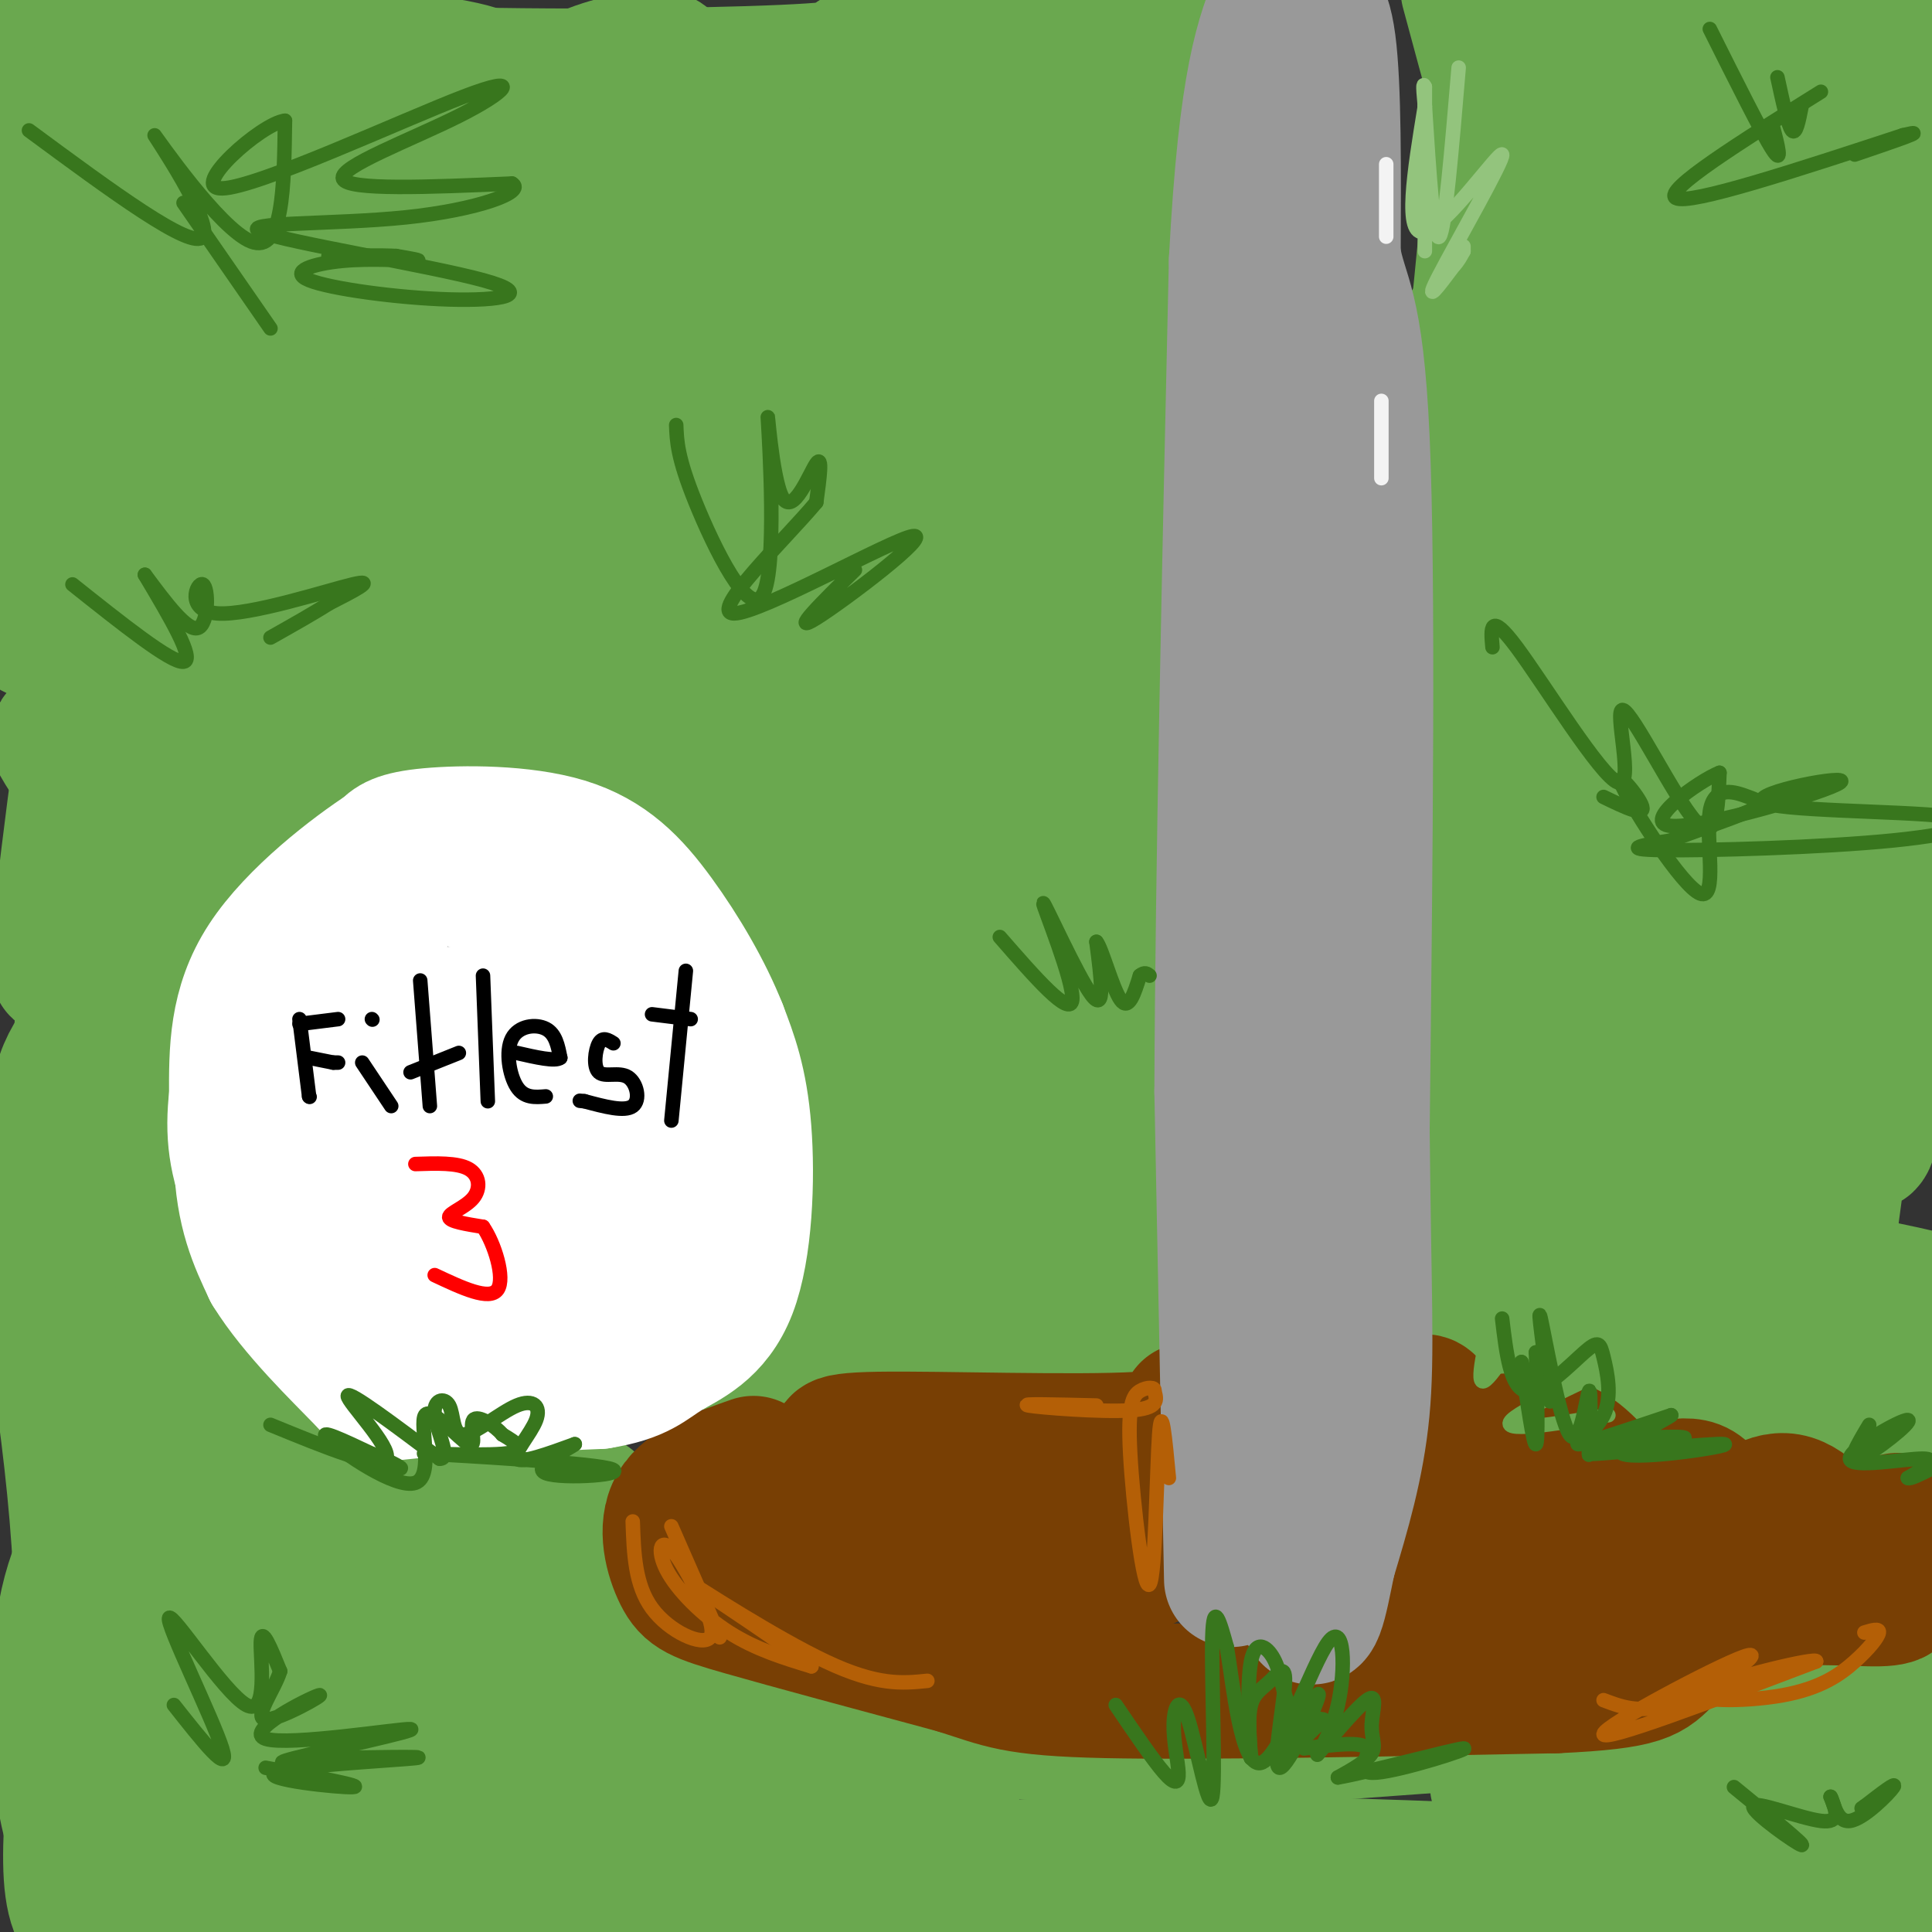 <svg viewBox='0 0 400 400' version='1.1' xmlns='http://www.w3.org/2000/svg' xmlns:xlink='http://www.w3.org/1999/xlink'><rect x="0" y="0" width="400" height="400" fill="#333333" stroke="none"/><g fill='none' stroke='#6aa84f' stroke-width='28' stroke-linecap='round' stroke-linejoin='round'><path d='M11,8c20.356,2.889 40.711,5.778 69,7c28.289,1.222 64.511,0.778 82,0c17.489,-0.778 16.244,-1.889 15,-3'/><path d='M177,12c13.667,-0.667 40.333,-0.833 67,-1'/><path d='M244,11c11.178,0.289 5.622,1.511 3,27c-2.622,25.489 -2.311,75.244 -2,125'/><path d='M245,163c-1.167,37.500 -3.083,68.750 -5,100'/><path d='M240,263c-2.167,17.929 -5.083,12.750 -6,14c-0.917,1.250 0.167,8.929 -11,11c-11.167,2.071 -34.583,-1.464 -58,-5'/><path d='M165,283c-10.524,0.655 -7.833,4.792 -3,0c4.833,-4.792 11.810,-18.512 15,-29c3.190,-10.488 2.595,-17.744 2,-25'/><path d='M179,229c0.661,-4.670 1.312,-3.845 0,-7c-1.312,-3.155 -4.589,-10.289 -11,-19c-6.411,-8.711 -15.957,-18.999 -22,-24c-6.043,-5.001 -8.584,-4.715 -17,-5c-8.416,-0.285 -22.708,-1.143 -37,-2'/><path d='M92,172c-15.449,-0.091 -35.570,0.682 -47,3c-11.430,2.318 -14.168,6.182 -17,13c-2.832,6.818 -5.759,16.590 -7,24c-1.241,7.410 -0.796,12.456 0,18c0.796,5.544 1.942,11.584 5,19c3.058,7.416 8.029,16.208 13,25'/><path d='M39,274c4.981,8.764 10.933,18.174 16,25c5.067,6.826 9.249,11.069 20,14c10.751,2.931 28.072,4.552 37,4c8.928,-0.552 9.464,-3.276 10,-6'/><path d='M122,311c-10.600,-0.258 -42.099,2.098 -57,1c-14.901,-1.098 -13.204,-5.651 -15,-9c-1.796,-3.349 -7.083,-5.494 -14,-16c-6.917,-10.506 -15.462,-29.373 -20,-42c-4.538,-12.627 -5.068,-19.015 -1,-26c4.068,-6.985 12.734,-14.567 19,-19c6.266,-4.433 10.133,-5.716 14,-7'/><path d='M48,193c6.963,-1.546 17.370,-1.913 16,-1c-1.370,0.913 -14.516,3.104 -22,6c-7.484,2.896 -9.305,6.498 -11,12c-1.695,5.502 -3.264,12.904 -2,20c1.264,7.096 5.361,13.884 7,16c1.639,2.116 0.819,-0.442 0,-3'/><path d='M36,243c-1.809,-5.373 -6.330,-17.306 -7,-53c-0.670,-35.694 2.512,-95.148 5,-134c2.488,-38.852 4.282,-57.100 -2,-43c-6.282,14.100 -20.641,60.550 -35,107'/><path d='M4,43c1.667,-20.250 3.333,-40.500 2,-33c-1.333,7.500 -5.667,42.750 -10,78'/><path d='M12,129c11.351,-33.737 22.703,-67.474 20,-39c-2.703,28.474 -19.459,119.160 -20,110c-0.541,-9.160 15.133,-118.167 18,-132c2.867,-13.833 -7.074,67.506 -11,114c-3.926,46.494 -1.836,58.141 -1,60c0.836,1.859 0.418,-6.071 0,-14'/><path d='M18,228c1.077,-15.419 3.771,-46.965 0,-62c-3.771,-15.035 -14.007,-13.557 6,-16c20.007,-2.443 70.255,-8.807 91,-10c20.745,-1.193 11.985,2.784 -6,7c-17.985,4.216 -45.197,8.670 -62,11c-16.803,2.330 -23.198,2.536 -20,0c3.198,-2.536 15.990,-7.815 36,-12c20.010,-4.185 47.240,-7.276 68,-8c20.760,-0.724 35.051,0.921 44,2c8.949,1.079 12.557,1.594 15,4c2.443,2.406 3.722,6.703 5,11'/><path d='M195,155c-0.648,3.718 -4.767,7.513 -9,10c-4.233,2.487 -8.580,3.667 -25,-1c-16.420,-4.667 -44.912,-15.181 -38,-15c6.912,0.181 49.226,11.059 77,21c27.774,9.941 41.006,18.947 47,23c5.994,4.053 4.751,3.154 4,5c-0.751,1.846 -1.011,6.437 -2,9c-0.989,2.563 -2.708,3.099 -9,2c-6.292,-1.099 -17.155,-3.834 -25,-7c-7.845,-3.166 -12.670,-6.762 -18,-12c-5.330,-5.238 -11.165,-12.119 -17,-19'/><path d='M180,171c-3.976,-5.798 -5.417,-10.792 -3,-7c2.417,3.792 8.690,16.369 13,31c4.310,14.631 6.655,31.315 9,48'/><path d='M199,243c1.601,9.874 1.103,10.560 -2,17c-3.103,6.440 -8.812,18.635 -11,14c-2.188,-4.635 -0.857,-26.101 1,-41c1.857,-14.899 4.238,-23.230 8,-24c3.762,-0.770 8.905,6.020 10,20c1.095,13.980 -1.859,35.148 0,32c1.859,-3.148 8.531,-30.614 12,-42c3.469,-11.386 3.734,-6.693 4,-2'/><path d='M221,217c1.067,13.555 1.733,48.441 2,36c0.267,-12.441 0.133,-72.211 -1,-113c-1.133,-40.789 -3.267,-62.597 -4,-40c-0.733,22.597 -0.067,89.599 0,101c0.067,11.401 -0.467,-32.800 -1,-77'/><path d='M217,124c-1.321,-47.202 -4.125,-126.708 -4,-114c0.125,12.708 3.179,117.631 2,125c-1.179,7.369 -6.589,-82.815 -12,-173'/><path d='M209,13c0.548,11.399 1.095,22.798 0,37c-1.095,14.202 -3.833,31.208 -5,25c-1.167,-6.208 -0.762,-35.631 2,-55c2.762,-19.369 7.881,-28.685 13,-38'/><path d='M230,19c0.886,10.754 1.771,21.508 0,42c-1.771,20.492 -6.199,50.722 -8,34c-1.801,-16.722 -0.976,-80.397 0,-94c0.976,-13.603 2.102,22.866 0,47c-2.102,24.134 -7.431,35.934 -15,54c-7.569,18.066 -17.379,42.399 -21,42c-3.621,-0.399 -1.052,-25.531 2,-43c3.052,-17.469 6.586,-27.277 8,-27c1.414,0.277 0.707,10.638 0,21'/><path d='M196,95c0.394,16.591 1.378,47.567 0,56c-1.378,8.433 -5.118,-5.677 -12,-15c-6.882,-9.323 -16.908,-13.858 -29,-16c-12.092,-2.142 -26.252,-1.889 -32,-2c-5.748,-0.111 -3.084,-0.586 -4,1c-0.916,1.586 -5.412,5.232 -1,8c4.412,2.768 17.733,4.659 35,2c17.267,-2.659 38.479,-9.868 48,-13c9.521,-3.132 7.349,-2.187 -2,-4c-9.349,-1.813 -25.877,-6.383 -51,-8c-25.123,-1.617 -58.841,-0.282 -78,1c-19.159,1.282 -23.760,2.509 -32,6c-8.240,3.491 -20.120,9.245 -32,15'/><path d='M6,126c-5.468,2.553 -3.138,1.435 -2,2c1.138,0.565 1.085,2.814 7,4c5.915,1.186 17.797,1.309 31,0c13.203,-1.309 27.725,-4.052 55,-10c27.275,-5.948 67.302,-15.103 85,-21c17.698,-5.897 13.066,-8.537 12,-10c-1.066,-1.463 1.435,-1.751 0,-3c-1.435,-1.249 -6.804,-3.461 -24,-2c-17.196,1.461 -46.217,6.595 -68,11c-21.783,4.405 -36.327,8.083 -47,12c-10.673,3.917 -17.474,8.074 -21,11c-3.526,2.926 -3.777,4.620 19,-1c22.777,-5.620 68.583,-18.553 90,-25c21.417,-6.447 18.446,-6.409 20,-10c1.554,-3.591 7.635,-10.810 10,-15c2.365,-4.190 1.015,-5.350 0,-7c-1.015,-1.650 -1.696,-3.790 -6,-5c-4.304,-1.210 -12.230,-1.488 -30,4c-17.770,5.488 -45.385,16.744 -73,28'/><path d='M64,89c-12.638,6.195 -7.733,7.683 -10,10c-2.267,2.317 -11.707,5.462 18,2c29.707,-3.462 98.560,-13.531 136,-20c37.440,-6.469 43.465,-9.339 47,-13c3.535,-3.661 4.579,-8.115 2,-15c-2.579,-6.885 -8.782,-16.201 -26,-19c-17.218,-2.799 -45.450,0.920 -62,5c-16.550,4.080 -21.419,8.522 -34,17c-12.581,8.478 -32.875,20.991 -43,29c-10.125,8.009 -10.081,11.513 -6,12c4.081,0.487 12.199,-2.043 28,-9c15.801,-6.957 39.285,-18.342 51,-25c11.715,-6.658 11.661,-8.588 12,-11c0.339,-2.412 1.072,-5.307 1,-7c-0.072,-1.693 -0.950,-2.186 -5,-3c-4.050,-0.814 -11.271,-1.950 -21,0c-9.729,1.950 -21.965,6.987 -35,13c-13.035,6.013 -26.867,13.004 -35,19c-8.133,5.996 -10.566,10.998 -13,16'/><path d='M69,90c-1.846,5.259 0.040,10.408 -1,13c-1.040,2.592 -5.004,2.628 7,4c12.004,1.372 39.976,4.081 57,3c17.024,-1.081 23.099,-5.953 31,-11c7.901,-5.047 17.627,-10.271 21,-17c3.373,-6.729 0.392,-14.963 3,-21c2.608,-6.037 10.804,-9.877 -4,-9c-14.804,0.877 -52.607,6.471 -69,9c-16.393,2.529 -11.377,1.994 -17,8c-5.623,6.006 -21.887,18.553 -28,25c-6.113,6.447 -2.075,6.795 8,3c10.075,-3.795 26.187,-11.732 35,-18c8.813,-6.268 10.328,-10.869 11,-14c0.672,-3.131 0.503,-4.794 0,-7c-0.503,-2.206 -1.339,-4.954 -13,-6c-11.661,-1.046 -34.148,-0.389 -46,3c-11.852,3.389 -13.071,9.510 -15,15c-1.929,5.490 -4.569,10.348 0,15c4.569,4.652 16.345,9.099 28,9c11.655,-0.099 23.187,-4.742 31,-9c7.813,-4.258 11.906,-8.129 16,-12'/><path d='M124,73c3.707,-2.954 4.974,-4.338 4,-12c-0.974,-7.662 -4.190,-21.603 -5,-30c-0.810,-8.397 0.785,-11.249 -23,-14c-23.785,-2.751 -72.951,-5.402 -89,7c-16.049,12.402 1.018,39.856 17,50c15.982,10.144 30.879,2.979 45,-5c14.121,-7.979 27.465,-16.772 34,-23c6.535,-6.228 6.262,-9.889 5,-14c-1.262,-4.111 -3.513,-8.670 -6,-12c-2.487,-3.330 -5.210,-5.429 -18,-7c-12.790,-1.571 -35.645,-2.614 -47,-2c-11.355,0.614 -11.208,2.886 -16,6c-4.792,3.114 -14.521,7.069 0,9c14.521,1.931 53.292,1.837 59,4c5.708,2.163 -21.646,6.581 -49,11'/><path d='M35,41c-11.641,3.998 -16.243,8.495 -19,12c-2.757,3.505 -3.668,6.020 -3,8c0.668,1.980 2.914,3.424 13,5c10.086,1.576 28.012,3.282 48,-4c19.988,-7.282 42.039,-23.552 53,-33c10.961,-9.448 10.831,-12.074 11,-14c0.169,-1.926 0.637,-3.153 -3,-3c-3.637,0.153 -11.377,1.687 -17,5c-5.623,3.313 -9.127,8.406 -13,12c-3.873,3.594 -8.116,5.690 -1,7c7.116,1.310 25.589,1.834 36,4c10.411,2.166 12.760,5.972 16,9c3.240,3.028 7.372,5.277 12,14c4.628,8.723 9.751,23.921 13,43c3.249,19.079 4.625,42.040 6,65'/><path d='M187,171c2.590,12.155 6.065,10.041 0,6c-6.065,-4.041 -21.671,-10.011 -22,-5c-0.329,5.011 14.620,21.003 24,38c9.380,16.997 13.190,34.998 17,53'/><path d='M206,263c4.156,9.756 6.044,7.644 6,6c-0.044,-1.644 -2.022,-2.822 -4,-4'/><path d='M6,244c5.378,31.778 10.756,63.556 11,91c0.244,27.444 -4.644,50.556 -1,60c3.644,9.444 15.822,5.222 28,1'/><path d='M44,396c21.690,0.821 61.917,2.375 91,0c29.083,-2.375 47.024,-8.679 89,-10c41.976,-1.321 107.988,2.339 174,6'/><path d='M398,392c30.500,-0.333 19.750,-4.167 9,-8'/><path d='M405,346c-1.571,-2.936 -3.142,-5.872 -5,-8c-1.858,-2.128 -4.003,-3.447 -11,-1c-6.997,2.447 -18.845,8.659 -26,12c-7.155,3.341 -9.616,3.812 -24,5c-14.384,1.188 -40.692,3.094 -67,5'/><path d='M272,359c-24.391,0.777 -51.868,0.219 -71,-1c-19.132,-1.219 -29.920,-3.097 -46,-9c-16.080,-5.903 -37.451,-15.829 -49,-20c-11.549,-4.171 -13.274,-2.585 -15,-1'/><path d='M91,328c-5.276,-0.012 -10.966,0.459 -17,0c-6.034,-0.459 -12.412,-1.848 -21,-6c-8.588,-4.152 -19.387,-11.065 -24,-14c-4.613,-2.935 -3.041,-1.890 -5,2c-1.959,3.890 -7.451,10.624 -10,22c-2.549,11.376 -2.157,27.393 -1,37c1.157,9.607 3.078,12.803 5,16'/><path d='M18,385c1.607,4.769 3.124,8.692 4,-7c0.876,-15.692 1.110,-51.000 1,-54c-0.110,-3.000 -0.565,26.310 0,44c0.565,17.690 2.152,23.762 5,23c2.848,-0.762 6.959,-8.359 10,-24c3.041,-15.641 5.012,-39.326 6,-37c0.988,2.326 0.994,30.663 1,59'/><path d='M45,389c-0.936,13.921 -3.778,19.224 1,3c4.778,-16.224 17.174,-53.973 21,-55c3.826,-1.027 -0.920,34.670 -3,47c-2.080,12.330 -1.496,1.295 3,-13c4.496,-14.295 12.903,-31.849 17,-27c4.097,4.849 3.885,32.100 5,40c1.115,7.900 3.558,-3.550 6,-15'/><path d='M95,369c2.812,-11.975 6.843,-34.414 8,-31c1.157,3.414 -0.560,32.680 0,38c0.560,5.320 3.398,-13.306 4,-22c0.602,-8.694 -1.030,-7.456 3,-1c4.030,6.456 13.723,18.130 17,22c3.277,3.870 0.139,-0.065 -3,-4'/><path d='M124,371c-2.655,-2.019 -7.794,-5.067 -11,-7c-3.206,-1.933 -4.479,-2.750 -12,0c-7.521,2.750 -21.289,9.068 4,12c25.289,2.932 89.634,2.476 93,2c3.366,-0.476 -54.248,-0.974 -81,-2c-26.752,-1.026 -22.644,-2.579 -20,-4c2.644,-1.421 3.822,-2.711 5,-4'/><path d='M102,368c1.856,-1.362 3.997,-2.768 7,-5c3.003,-2.232 6.868,-5.289 24,0c17.132,5.289 47.530,18.923 66,25c18.470,6.077 25.011,4.598 42,5c16.989,0.402 44.425,2.686 74,0c29.575,-2.686 61.287,-10.343 93,-18'/><path d='M404,374c-14.867,3.244 -29.733,6.489 -51,8c-21.267,1.511 -48.933,1.289 -44,-2c4.933,-3.289 42.467,-9.644 80,-16'/><path d='M389,364c12.833,-2.833 4.917,-1.917 -3,-1'/><path d='M386,363c0.000,0.000 0.100,0.100 0.1,0.1'/><path d='M402,291c0.000,0.000 -99.000,-14.000 -99,-14'/><path d='M303,277c-16.500,-16.500 -8.250,-50.750 0,-85'/><path d='M303,192c-0.400,-34.822 -1.400,-79.378 -1,-102c0.400,-22.622 2.200,-23.311 4,-24'/><path d='M306,66c1.667,-15.167 3.833,-41.083 6,-67'/><path d='M401,2c0.000,0.000 3.000,48.000 3,48'/><path d='M330,3c-2.530,1.946 -5.060,3.893 -5,24c0.060,20.107 2.708,58.375 1,86c-1.708,27.625 -7.774,44.607 -11,67c-3.226,22.393 -3.613,50.196 -4,78'/><path d='M311,258c-2.013,16.598 -5.044,19.094 0,18c5.044,-1.094 18.164,-5.779 27,-8c8.836,-2.221 13.389,-1.977 18,0c4.611,1.977 9.280,5.686 18,8c8.720,2.314 21.491,3.233 27,2c5.509,-1.233 3.754,-4.616 2,-8'/><path d='M403,270c-12.521,-3.665 -44.822,-8.827 -58,-11c-13.178,-2.173 -7.233,-1.356 -6,-3c1.233,-1.644 -2.245,-5.750 -5,-15c-2.755,-9.250 -4.787,-23.643 -1,-55c3.787,-31.357 13.394,-79.679 23,-128'/><path d='M356,58c4.167,-32.000 3.083,-48.000 2,-64'/><path d='M357,4c-3.692,50.134 -7.384,100.268 -11,151c-3.616,50.732 -7.155,102.062 -11,83c-3.845,-19.062 -7.997,-108.517 -11,-152c-3.003,-43.483 -4.858,-40.995 -8,-48c-3.142,-7.005 -7.571,-23.502 -12,-40'/><path d='M311,5c2.441,3.802 4.882,7.604 7,25c2.118,17.396 3.914,48.387 5,66c1.086,17.613 1.462,21.847 0,35c-1.462,13.153 -4.762,35.223 -7,42c-2.238,6.777 -3.414,-1.740 -4,-17c-0.586,-15.260 -0.581,-37.262 1,-55c1.581,-17.738 4.737,-31.211 6,-49c1.263,-17.789 0.631,-39.895 0,-62'/><path d='M322,2c5.869,43.054 11.738,86.107 14,111c2.262,24.893 0.917,31.625 0,25c-0.917,-6.625 -1.405,-26.607 1,-54c2.405,-27.393 7.702,-62.196 13,-97'/><path d='M349,0c4.820,2.293 9.641,4.587 2,70c-7.641,65.413 -27.743,193.946 -36,254c-8.257,60.054 -4.668,51.631 -1,29c3.668,-22.631 7.416,-59.468 17,-125c9.584,-65.532 25.003,-159.759 27,-141c1.997,18.759 -9.430,150.502 -10,178c-0.570,27.498 9.715,-49.251 20,-126'/><path d='M368,139c4.432,-20.670 5.513,-9.343 5,-33c-0.513,-23.657 -2.620,-82.296 -2,-89c0.620,-6.704 3.967,38.526 5,94c1.033,55.474 -0.250,121.191 -1,128c-0.750,6.809 -0.969,-45.292 1,-69c1.969,-23.708 6.126,-19.025 8,-63c1.874,-43.975 1.466,-136.609 0,-104c-1.466,32.609 -3.990,190.460 -5,253c-1.010,62.540 -0.505,29.770 0,-3'/><path d='M379,253c3.062,-22.668 10.718,-77.839 13,-130c2.282,-52.161 -0.809,-101.313 -2,-81c-1.191,20.313 -0.483,110.089 -1,154c-0.517,43.911 -2.258,41.955 -4,40'/></g>
<g fill='none' stroke='#783f04' stroke-width='28' stroke-linecap='round' stroke-linejoin='round'><path d='M156,303c-6.750,2.357 -13.500,4.714 -16,9c-2.500,4.286 -0.750,10.500 1,14c1.750,3.500 3.500,4.286 13,7c9.500,2.714 26.750,7.357 44,12'/><path d='M198,345c9.600,3.022 11.600,4.578 31,5c19.400,0.422 56.200,-0.289 93,-1'/><path d='M322,349c18.834,-0.853 19.419,-2.486 23,-6c3.581,-3.514 10.156,-8.907 19,-11c8.844,-2.093 19.955,-0.884 25,-1c5.045,-0.116 4.022,-1.558 3,-3'/><path d='M392,328c0.876,-3.781 1.566,-11.734 1,-13c-0.566,-1.266 -2.389,4.156 -4,7c-1.611,2.844 -3.011,3.112 -6,0c-2.989,-3.112 -7.568,-9.603 -12,-11c-4.432,-1.397 -8.716,2.302 -13,6'/><path d='M358,317c-2.812,-1.311 -3.341,-7.589 -7,-9c-3.659,-1.411 -10.447,2.043 -15,1c-4.553,-1.043 -6.872,-6.584 -12,-9c-5.128,-2.416 -13.064,-1.708 -21,-1'/><path d='M303,299c-5.267,-3.711 -7.933,-12.489 -9,-7c-1.067,5.489 -0.533,25.244 0,45'/><path d='M294,337c5.021,2.687 17.575,-13.097 24,-19c6.425,-5.903 6.722,-1.927 10,2c3.278,3.927 9.539,7.805 7,8c-2.539,0.195 -13.876,-3.294 -19,-2c-5.124,1.294 -4.035,7.370 0,10c4.035,2.630 11.018,1.815 18,1'/><path d='M334,337c2.964,-0.643 1.375,-2.750 1,-4c-0.375,-1.250 0.464,-1.643 -4,-2c-4.464,-0.357 -14.232,-0.679 -24,-1'/><path d='M246,292c1.667,2.600 3.333,5.200 -10,6c-13.333,0.800 -41.667,-0.200 -54,0c-12.333,0.200 -8.667,1.600 -5,3'/><path d='M177,301c-3.963,1.186 -11.370,2.651 -16,6c-4.630,3.349 -6.482,8.582 -3,12c3.482,3.418 12.298,5.021 20,6c7.702,0.979 14.291,1.335 18,0c3.709,-1.335 4.537,-4.359 4,-6c-0.537,-1.641 -2.439,-1.897 -3,0c-0.561,1.897 0.220,5.949 1,10'/><path d='M198,329c1.450,2.660 4.576,4.309 9,1c4.424,-3.309 10.144,-11.578 13,-11c2.856,0.578 2.846,10.002 5,10c2.154,-0.002 6.473,-9.429 9,-12c2.527,-2.571 3.264,1.715 4,6'/><path d='M238,323c0.711,-1.689 0.489,-8.911 0,-11c-0.489,-2.089 -1.244,0.956 -2,4'/><path d='M236,316c0.000,0.000 0.100,0.100 0.1,0.1'/></g>
<g fill='none' stroke='#999999' stroke-width='28' stroke-linecap='round' stroke-linejoin='round'><path d='M255,327c0.000,0.000 -2.000,-101.000 -2,-101'/><path d='M253,226c0.167,-45.500 1.583,-108.750 3,-172'/><path d='M256,54c2.000,-37.833 5.500,-46.417 9,-55'/><path d='M269,0c2.417,0.083 4.833,0.167 6,9c1.167,8.833 1.083,26.417 1,44'/><path d='M276,53c1.489,8.933 4.711,9.267 6,38c1.289,28.733 0.644,85.867 0,143'/><path d='M282,234c0.311,33.756 1.089,46.644 0,58c-1.089,11.356 -4.044,21.178 -7,31'/><path d='M275,323c-1.844,8.956 -2.956,15.844 -5,9c-2.044,-6.844 -5.022,-27.422 -8,-48'/><path d='M262,284c-2.155,-26.524 -3.542,-68.833 -2,-95c1.542,-26.167 6.012,-36.190 8,-47c1.988,-10.810 1.494,-22.405 1,-34'/><path d='M269,108c0.167,-5.667 0.083,-2.833 0,0'/></g>
<g fill='none' stroke='#ffffff' stroke-width='28' stroke-linecap='round' stroke-linejoin='round'><path d='M80,190c-6.857,1.887 -13.714,3.774 -18,5c-4.286,1.226 -6.000,1.792 -8,10c-2.000,8.208 -4.286,24.060 -4,35c0.286,10.940 3.143,16.970 6,23'/><path d='M56,263c5.095,8.333 14.833,17.667 19,22c4.167,4.333 2.762,3.667 10,3c7.238,-0.667 23.119,-1.333 39,-2'/><path d='M124,286c8.480,-1.340 10.180,-3.689 14,-6c3.820,-2.311 9.759,-4.584 13,-13c3.241,-8.416 3.783,-22.976 3,-33c-0.783,-10.024 -2.892,-15.512 -5,-21'/><path d='M149,213c-2.984,-7.590 -7.944,-16.065 -13,-23c-5.056,-6.935 -10.207,-12.329 -19,-15c-8.793,-2.671 -21.226,-2.620 -28,-2c-6.774,0.620 -7.887,1.810 -9,3'/><path d='M80,176c-6.689,4.333 -18.911,13.667 -25,23c-6.089,9.333 -6.044,18.667 -6,28'/><path d='M49,227c-0.903,7.821 -0.159,13.375 3,21c3.159,7.625 8.735,17.322 17,22c8.265,4.678 19.219,4.337 28,3c8.781,-1.337 15.391,-3.668 22,-6'/><path d='M119,267c5.886,-2.539 9.602,-5.887 12,-8c2.398,-2.113 3.477,-2.993 4,-11c0.523,-8.007 0.490,-23.142 -2,-34c-2.490,-10.858 -7.435,-17.440 -17,-23c-9.565,-5.560 -23.748,-10.098 -30,-12c-6.252,-1.902 -4.573,-1.170 -6,0c-1.427,1.170 -5.961,2.776 -10,11c-4.039,8.224 -7.583,23.064 -9,34c-1.417,10.936 -0.709,17.968 0,25'/><path d='M61,249c1.024,6.467 3.583,10.134 5,12c1.417,1.866 1.692,1.932 6,2c4.308,0.068 12.647,0.137 18,0c5.353,-0.137 7.718,-0.482 10,-4c2.282,-3.518 4.480,-10.210 5,-19c0.520,-8.790 -0.638,-19.679 -2,-25c-1.362,-5.321 -2.928,-5.075 -7,-5c-4.072,0.075 -10.651,-0.022 -14,0c-3.349,0.022 -3.470,0.162 -5,4c-1.530,3.838 -4.471,11.375 -5,19c-0.529,7.625 1.353,15.339 3,20c1.647,4.661 3.060,6.270 7,7c3.940,0.730 10.407,0.581 14,0c3.593,-0.581 4.312,-1.595 5,-5c0.688,-3.405 1.344,-9.203 2,-15'/><path d='M103,240c0.371,-6.166 0.298,-14.080 -2,-18c-2.298,-3.920 -6.821,-3.844 -9,-4c-2.179,-0.156 -2.016,-0.542 -4,2c-1.984,2.542 -6.116,8.012 -8,15c-1.884,6.988 -1.519,15.495 -1,20c0.519,4.505 1.191,5.007 6,5c4.809,-0.007 13.753,-0.524 18,1c4.247,1.524 3.796,5.089 5,-3c1.204,-8.089 4.063,-27.832 5,-36c0.937,-8.168 -0.049,-4.761 -2,-4c-1.951,0.761 -4.868,-1.125 -7,0c-2.132,1.125 -3.479,5.260 -4,11c-0.521,5.740 -0.217,13.084 3,17c3.217,3.916 9.348,4.405 13,3c3.652,-1.405 4.826,-4.702 6,-8'/><path d='M122,241c2.072,-4.987 4.252,-13.454 3,-16c-1.252,-2.546 -5.936,0.828 -8,6c-2.064,5.172 -1.507,12.143 1,15c2.507,2.857 6.963,1.601 9,-2c2.037,-3.601 1.656,-9.548 1,-13c-0.656,-3.452 -1.588,-4.410 -6,-7c-4.412,-2.590 -12.303,-6.813 -20,-9c-7.697,-2.187 -15.199,-2.339 -19,1c-3.801,3.339 -3.900,10.170 -4,17'/></g>
<g fill='none' stroke='#ff0000' stroke-width='3' stroke-linecap='round' stroke-linejoin='round'><path d='M86,241c4.345,-0.149 8.690,-0.298 11,1c2.310,1.298 2.583,4.042 1,6c-1.583,1.958 -5.024,3.131 -5,4c0.024,0.869 3.512,1.435 7,2'/><path d='M100,254c2.333,3.333 4.667,10.667 3,13c-1.667,2.333 -7.333,-0.333 -13,-3'/></g>
<g fill='none' stroke='#000000' stroke-width='3' stroke-linecap='round' stroke-linejoin='round'><path d='M62,211c0.000,0.000 2.000,16.000 2,16'/><path d='M64,227c0.000,0.000 0.100,0.100 0.1,0.1'/><path d='M62,212c0.000,0.000 8.000,-1.000 8,-1'/><path d='M64,219c0.000,0.000 5.000,1.000 5,1'/><path d='M69,220c0.000,0.000 1.000,0.000 1,0'/><path d='M75,220c0.000,0.000 6.000,9.000 6,9'/><path d='M77,211c0.000,0.000 0.100,0.100 0.1,0.1'/><path d='M87,203c0.000,0.000 2.000,26.000 2,26'/><path d='M85,222c0.000,0.000 10.000,-4.000 10,-4'/><path d='M100,202c0.000,0.000 1.000,26.000 1,26'/><path d='M113,227c-2.232,0.190 -4.464,0.381 -6,-2c-1.536,-2.381 -2.375,-7.333 -1,-10c1.375,-2.667 4.964,-3.048 7,-2c2.036,1.048 2.518,3.524 3,6'/><path d='M116,219c-1.000,0.833 -5.000,-0.083 -9,-1'/><path d='M127,216c-1.110,-0.699 -2.220,-1.397 -3,0c-0.780,1.397 -1.230,4.890 0,6c1.230,1.110 4.139,-0.163 6,1c1.861,1.163 2.675,4.761 1,6c-1.675,1.239 -5.837,0.120 -10,-1'/><path d='M121,228c-1.667,-0.167 -0.833,-0.083 0,0'/><path d='M142,201c0.000,0.000 -3.000,31.000 -3,31'/><path d='M135,210c0.000,0.000 8.000,1.000 8,1'/></g>
<g fill='none' stroke='#6aa84f' stroke-width='3' stroke-linecap='round' stroke-linejoin='round'><path d='M310,268c-2.222,8.978 -4.444,17.956 -3,18c1.444,0.044 6.556,-8.844 10,-13c3.444,-4.156 5.222,-3.578 7,-3'/><path d='M324,270c-6.161,7.970 -12.321,15.940 -8,17c4.321,1.060 19.125,-4.792 18,-4c-1.125,0.792 -18.179,8.226 -21,11c-2.821,2.774 8.589,0.887 20,-1'/></g>
<g fill='none' stroke='#38761d' stroke-width='3' stroke-linecap='round' stroke-linejoin='round'><path d='M311,273c0.857,7.194 1.714,14.388 5,15c3.286,0.612 9.002,-5.358 12,-8c2.998,-2.642 3.278,-1.956 4,1c0.722,2.956 1.887,8.180 0,12c-1.887,3.820 -6.825,6.234 -5,6c1.825,-0.234 10.412,-3.117 19,-6'/><path d='M346,293c-1.129,1.050 -13.452,6.676 -10,8c3.452,1.324 22.678,-1.656 21,-2c-1.678,-0.344 -24.259,1.946 -27,2c-2.741,0.054 14.360,-2.127 18,-3c3.640,-0.873 -6.180,-0.436 -16,0'/><path d='M332,298c-3.192,1.444 -3.173,5.056 -3,2c0.173,-3.056 0.500,-12.778 0,-12c-0.500,0.778 -1.827,12.056 -4,9c-2.173,-3.056 -5.192,-20.444 -6,-24c-0.808,-3.556 0.596,6.722 2,17'/><path d='M321,290c-0.167,1.167 -1.583,-4.417 -3,-10'/><path d='M231,353c3.843,5.676 7.686,11.351 10,14c2.314,2.649 3.097,2.270 3,0c-0.097,-2.270 -1.076,-6.431 -1,-10c0.076,-3.569 1.206,-6.544 3,-1c1.794,5.544 4.252,19.608 5,16c0.748,-3.608 -0.215,-24.888 0,-33c0.215,-8.112 1.607,-3.056 3,2'/><path d='M254,341c1.261,7.416 2.915,24.957 7,24c4.085,-0.957 10.602,-20.413 14,-25c3.398,-4.587 3.676,5.696 2,13c-1.676,7.304 -5.305,11.628 -4,10c1.305,-1.628 7.546,-9.210 10,-11c2.454,-1.790 1.122,2.210 1,5c-0.122,2.790 0.965,4.368 0,6c-0.965,1.632 -3.983,3.316 -7,5'/><path d='M277,368c5.906,-0.968 24.171,-5.888 26,-6c1.829,-0.112 -12.777,4.585 -18,5c-5.223,0.415 -1.064,-3.453 -2,-5c-0.936,-1.547 -6.968,-0.774 -13,0'/><path d='M273,357c-3.471,3.413 -6.941,6.825 -6,4c0.941,-2.825 6.294,-11.889 6,-10c-0.294,1.889 -6.233,14.730 -8,15c-1.767,0.270 0.640,-12.031 1,-17c0.360,-4.969 -1.326,-2.607 -3,-1c-1.674,1.607 -3.335,2.459 -4,5c-0.665,2.541 -0.332,6.770 0,11'/><path d='M259,364c-0.278,-2.694 -0.971,-14.928 0,-20c0.971,-5.072 3.608,-2.981 5,0c1.392,2.981 1.541,6.852 3,9c1.459,2.148 4.230,2.574 7,3'/><path d='M318,280c0.250,9.333 0.500,18.667 0,19c-0.500,0.333 -1.750,-8.333 -3,-17'/><path d='M315,282c0.000,0.000 1.000,6.000 1,6'/><path d='M387,295c-2.466,4.113 -4.931,8.226 -2,7c2.931,-1.226 11.260,-7.793 10,-8c-1.260,-0.207 -12.108,5.944 -12,8c0.108,2.056 11.174,0.016 15,0c3.826,-0.016 0.413,1.992 -3,4'/><path d='M395,306c0.333,0.333 2.667,-0.833 5,-2'/><path d='M140,88c0.126,3.370 0.252,6.740 4,16c3.748,9.260 11.118,24.409 14,19c2.882,-5.409 1.278,-31.378 1,-36c-0.278,-4.622 0.771,12.102 3,16c2.229,3.898 5.637,-5.029 7,-7c1.363,-1.971 0.682,3.015 0,8'/><path d='M169,104c-6.437,7.719 -22.530,23.018 -17,23c5.530,-0.018 32.681,-15.351 37,-16c4.319,-0.649 -14.195,13.386 -20,17c-5.805,3.614 1.097,-3.193 8,-10'/><path d='M56,295c11.444,4.689 22.889,9.378 24,7c1.111,-2.378 -8.111,-11.822 -8,-13c0.111,-1.178 9.556,5.911 19,13'/><path d='M91,302c2.538,0.219 -0.616,-5.735 -1,-9c-0.384,-3.265 2.003,-3.842 3,-2c0.997,1.842 0.604,6.101 3,6c2.396,-0.101 7.580,-4.563 11,-6c3.420,-1.437 5.075,0.152 4,3c-1.075,2.848 -4.878,6.957 -4,8c0.878,1.043 6.439,-0.978 12,-3'/><path d='M119,299c-0.956,0.903 -9.347,4.662 -6,6c3.347,1.338 18.433,0.256 13,-1c-5.433,-1.256 -31.386,-2.684 -37,-3c-5.614,-0.316 9.110,0.481 15,0c5.890,-0.481 2.945,-2.241 0,-4'/><path d='M104,297c-1.459,-1.771 -5.105,-4.199 -6,-3c-0.895,1.199 0.962,6.026 -1,5c-1.962,-1.026 -7.742,-7.904 -9,-6c-1.258,1.904 2.008,12.589 -2,14c-4.008,1.411 -15.288,-6.454 -18,-9c-2.712,-2.546 3.144,0.227 9,3'/><path d='M77,301c3.044,1.222 6.156,2.778 6,3c-0.156,0.222 -3.578,-0.889 -7,-2'/><path d='M36,353c5.939,7.520 11.879,15.040 10,9c-1.879,-6.040 -11.576,-25.640 -11,-27c0.576,-1.360 11.424,15.518 16,18c4.576,2.482 2.879,-9.434 3,-13c0.121,-3.566 2.061,1.217 4,6'/><path d='M58,346c-1.067,3.659 -5.734,9.805 -3,10c2.734,0.195 12.868,-5.561 11,-5c-1.868,0.561 -15.738,7.439 -11,9c4.738,1.561 28.083,-2.195 30,-2c1.917,0.195 -17.595,4.341 -24,6c-6.405,1.659 0.298,0.829 7,0'/><path d='M68,364c7.230,-0.121 21.804,-0.424 18,0c-3.804,0.424 -25.986,1.576 -29,3c-3.014,1.424 13.139,3.121 16,3c2.861,-0.121 -7.569,-2.061 -18,-4'/><path d='M309,134c-0.346,-3.825 -0.692,-7.649 5,0c5.692,7.649 17.423,26.772 21,28c3.577,1.228 -0.998,-15.439 1,-15c1.998,0.439 10.571,17.982 15,23c4.429,5.018 4.715,-2.491 5,-10'/><path d='M356,160c-4.039,1.548 -16.638,10.417 -10,11c6.638,0.583 32.511,-7.121 35,-9c2.489,-1.879 -18.408,2.065 -16,4c2.408,1.935 28.120,1.859 38,3c9.880,1.141 3.929,3.500 -11,5c-14.929,1.500 -38.837,2.143 -48,2c-9.163,-0.143 -3.582,-1.071 2,-2'/><path d='M346,174c3.792,-1.539 12.271,-4.385 16,-6c3.729,-1.615 2.709,-1.998 0,-3c-2.709,-1.002 -7.107,-2.622 -8,3c-0.893,5.622 1.719,18.486 -2,17c-3.719,-1.486 -13.771,-17.323 -16,-22c-2.229,-4.677 3.363,1.807 4,4c0.637,2.193 -3.682,0.097 -8,-2'/><path d='M207,194c7.310,8.387 14.619,16.774 15,13c0.381,-3.774 -6.167,-19.708 -6,-20c0.167,-0.292 7.048,15.060 10,19c2.952,3.940 1.976,-3.530 1,-11'/><path d='M227,195c1.089,1.178 3.311,9.622 5,12c1.689,2.378 2.844,-1.311 4,-5'/><path d='M236,202c1.000,-0.833 1.500,-0.417 2,0'/><path d='M6,27c16.899,12.476 33.798,24.952 36,22c2.202,-2.952 -10.292,-21.333 -10,-21c0.292,0.333 13.369,19.381 20,22c6.631,2.619 6.815,-11.190 7,-25'/><path d='M59,25c-4.779,0.467 -20.228,14.133 -13,14c7.228,-0.133 37.133,-14.067 50,-19c12.867,-4.933 8.695,-0.867 -1,4c-9.695,4.867 -24.913,10.533 -24,13c0.913,2.467 17.956,1.733 35,1'/><path d='M106,38c2.996,1.700 -7.014,5.450 -22,7c-14.986,1.550 -34.949,0.901 -30,3c4.949,2.099 34.809,6.945 46,10c11.191,3.055 3.711,4.319 -7,4c-10.711,-0.319 -24.655,-2.219 -29,-4c-4.345,-1.781 0.907,-3.441 7,-4c6.093,-0.559 13.027,-0.017 15,0c1.973,0.017 -1.013,-0.492 -4,-1'/><path d='M82,53c-3.000,-0.167 -8.500,-0.083 -14,0'/><path d='M15,121c10.250,8.167 20.500,16.333 23,16c2.500,-0.333 -2.750,-9.167 -8,-18'/><path d='M30,119c4.396,5.904 8.791,11.809 11,11c2.209,-0.809 2.231,-8.330 1,-9c-1.231,-0.670 -3.716,5.512 3,6c6.716,0.488 22.633,-4.718 28,-6c5.367,-1.282 0.183,1.359 -5,4'/><path d='M68,125c-2.833,1.833 -7.417,4.417 -12,7'/><path d='M38,42c0.000,0.000 18.000,26.000 18,26'/><path d='M354,6c5.417,10.833 10.833,21.667 13,25c2.167,3.333 1.083,-0.833 0,-5'/><path d='M368,16c1.083,5.000 2.167,10.000 3,11c0.833,1.000 1.417,-2.000 2,-5'/><path d='M377,19c-16.417,10.250 -32.833,20.500 -30,22c2.833,1.500 24.917,-5.750 47,-13'/><path d='M394,28c6.167,-1.500 -1.917,1.250 -10,4'/><path d='M359,370c7.452,6.095 14.905,12.190 14,12c-0.905,-0.190 -10.167,-6.667 -10,-8c0.167,-1.333 9.762,2.476 14,3c4.238,0.524 3.119,-2.238 2,-5'/><path d='M379,372c0.607,0.821 1.125,5.375 4,5c2.875,-0.375 8.107,-5.679 9,-7c0.893,-1.321 -2.554,1.339 -6,4'/><path d='M386,374c-1.000,0.667 -0.500,0.333 0,0'/></g>
<g fill='none' stroke='#b45f06' stroke-width='3' stroke-linecap='round' stroke-linejoin='round'><path d='M131,315c0.222,6.578 0.444,13.156 4,18c3.556,4.844 10.444,7.956 12,6c1.556,-1.956 -2.222,-8.978 -6,-16'/><path d='M139,316c5.108,11.644 10.217,23.289 10,23c-0.217,-0.289 -5.759,-12.510 -9,-17c-3.241,-4.490 -4.180,-1.247 -2,3c2.180,4.247 7.480,9.499 13,13c5.520,3.501 11.260,5.250 17,7'/><path d='M168,345c-3.869,-3.381 -22.042,-15.333 -23,-16c-0.958,-0.667 15.298,9.952 26,15c10.702,5.048 15.851,4.524 21,4'/><path d='M332,352c4.167,1.583 8.333,3.167 16,0c7.667,-3.167 18.833,-11.083 13,-9c-5.833,2.083 -28.667,14.167 -29,16c-0.333,1.833 21.833,-6.583 44,-15'/><path d='M376,344c0.846,-1.110 -19.038,3.614 -23,6c-3.962,2.386 8.000,2.433 16,1c8.000,-1.433 12.038,-4.347 15,-7c2.962,-2.653 4.846,-5.044 5,-6c0.154,-0.956 -1.423,-0.478 -3,0'/><path d='M227,291c-8.133,-0.200 -16.267,-0.400 -14,0c2.267,0.400 14.933,1.400 21,1c6.067,-0.400 5.533,-2.200 5,-4'/><path d='M239,288c0.274,-0.829 -1.543,-0.902 -3,0c-1.457,0.902 -2.556,2.778 -2,13c0.556,10.222 2.765,28.791 4,27c1.235,-1.791 1.496,-23.940 2,-31c0.504,-7.060 1.252,0.970 2,9'/></g>
<g fill='none' stroke='#f3f3f3' stroke-width='3' stroke-linecap='round' stroke-linejoin='round'><path d='M287,34c0.000,0.000 0.000,15.000 0,15'/><path d='M286,83c0.000,0.000 0.000,16.000 0,16'/></g>
<g fill='none' stroke='#93c47d' stroke-width='3' stroke-linecap='round' stroke-linejoin='round'><path d='M302,14c-1.417,16.833 -2.833,33.667 -4,35c-1.167,1.333 -2.083,-12.833 -3,-27'/><path d='M295,22c-0.500,-5.167 -0.250,-4.583 0,-4'/><path d='M295,18c0.000,16.667 0.000,33.333 0,34c0.000,0.667 0.000,-14.667 0,-30'/><path d='M295,22c-2.214,13.554 -4.429,27.107 0,26c4.429,-1.107 15.500,-16.875 16,-16c0.500,0.875 -9.571,18.393 -13,25c-3.429,6.607 -0.214,2.304 3,-2'/><path d='M301,55c0.833,-0.833 1.417,-1.917 2,-3'/><path d='M303,52c0.000,0.000 0.000,-1.000 0,-1'/></g>
</svg>